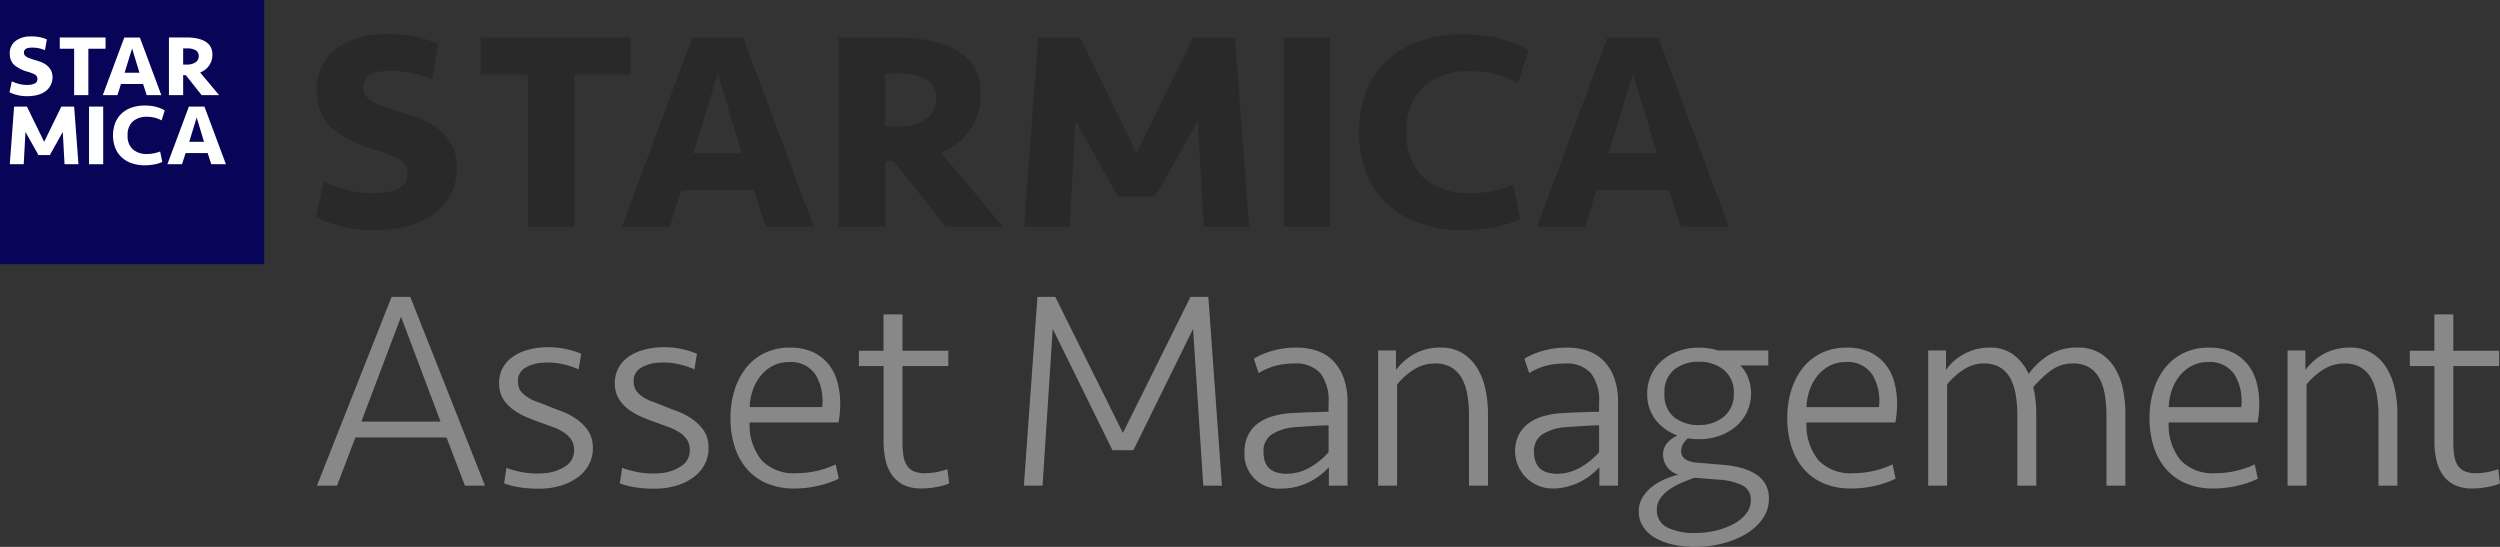 <svg id="グループ_14520" data-name="グループ 14520" xmlns="http://www.w3.org/2000/svg" width="256" height="56" viewBox="0 0 256 56">
  <rect x="0" y="0" width="256" height="56" fill="#333333" stroke="none"/>
  <g id="グループ_18463" data-name="グループ 18463" transform="translate(32.363 3.489)">
    <path id="パス_45361" data-name="パス 45361" d="M56.17,3.2V6.978H50.386V22.553H45.619V6.978H40.808V3.2Z" transform="translate(-23.939 -2.828)" fill="#292929"/>
    <path id="パス_45362" data-name="パス 45362" d="M66.294,18.8h-7.41l-1.193,3.75H52.782L59.987,3.2h5.231l7.206,19.354H67.515Zm-6.188-3.777h4.969L62.6,6.861Z" transform="translate(-21.467 -2.828)" fill="#292929"/>
    <path id="パス_45363" data-name="パス 45363" d="M100.353,19.472H96.537l-4.359-7.757L91.6,22.553H86.918L88.369,3.2h4.3l5.774,11.827L104.218,3.2h4.3l1.455,19.354H105.3l-.584-10.839Z" transform="translate(-14.42 -2.828)" fill="#292929"/>
    <rect id="長方形_29071" data-name="長方形 29071" width="4.764" height="19.354" transform="translate(99.094 0.372)" fill="#292929"/>
    <path id="パス_45364" data-name="パス 45364" d="M126.034,2.911a17.207,17.207,0,0,1,3.127.288,12.723,12.723,0,0,1,3.534,1.328L131.654,7.9a10.7,10.7,0,0,0-2.552-.966,10.976,10.976,0,0,0-2.289-.246A7.051,7.051,0,0,0,122,8.236a5.934,5.934,0,0,0-1.763,4.7,5.938,5.938,0,0,0,1.763,4.7,7.057,7.057,0,0,0,4.812,1.547,10.9,10.9,0,0,0,2.289-.246,13.575,13.575,0,0,0,2.046-.6l.717,3.5a10.718,10.718,0,0,1-2.7.836,17.207,17.207,0,0,1-3.127.288,13.094,13.094,0,0,1-4.63-.755,9.371,9.371,0,0,1-3.348-2.092,8.711,8.711,0,0,1-2.032-3.168,11.242,11.242,0,0,1-.69-4.01,11.238,11.238,0,0,1,.69-4.01,8.711,8.711,0,0,1,2.032-3.168A9.371,9.371,0,0,1,121.4,3.666a13.094,13.094,0,0,1,4.63-.755" transform="translate(-8.555 -2.888)" fill="#292929"/>
    <path id="パス_45365" data-name="パス 45365" d="M143.969,18.8h-7.411l-1.19,3.75h-4.909l7.2-19.354h5.231l7.2,19.354h-4.909Zm-6.188-3.777h4.967l-2.468-8.165Z" transform="translate(-5.431 -2.828)" fill="#292929"/>
    <path id="パス_45366" data-name="パス 45366" d="M38.718,7.53a11.031,11.031,0,0,0-4.149-.871c-1.594,0-2.905.258-2.905,1.736s2.018,1.9,4.937,2.824c3.862,1.226,4.67,3.6,4.67,5.413s-1.034,6.329-8.545,6.329a13.286,13.286,0,0,1-5.9-1.308l.767-3.678a13.363,13.363,0,0,0,2.945,1,10.046,10.046,0,0,0,2.78.188,4.822,4.822,0,0,0,2.167-.574,1.571,1.571,0,0,0,.692-1.515,1.779,1.779,0,0,0-.742-1.339A13.156,13.156,0,0,0,32.658,14.7a12.346,12.346,0,0,1-4.241-2.187,4.919,4.919,0,0,1-1.49-3.456A5.19,5.19,0,0,1,28.543,4.66,7.926,7.926,0,0,1,33.56,2.913a13.424,13.424,0,0,1,3.181.2,10.16,10.16,0,0,1,2.6.81Z" transform="translate(-26.826 -2.892)" fill="#292929"/>
    <path id="パス_45367" data-name="パス 45367" d="M81.641,14.94a6.216,6.216,0,0,0,4.11-6.077c0-4.828-5.184-5.664-8.411-5.664H71.18V22.554h4.768V15.841h.87l5.317,6.713h5.872ZM80.1,11.54a5.131,5.131,0,0,1-2.991.755H75.948V6.861H77.31a5.457,5.457,0,0,1,2.85.625,2.112,2.112,0,0,1,1.017,1.933A2.443,2.443,0,0,1,80.1,11.54" transform="translate(-17.668 -2.828)" fill="#292929"/>
  </g>
  <g id="グループ_18464" data-name="グループ 18464" transform="translate(32.452 30.399)">
    <path id="パス_45368" data-name="パス 45368" d="M44.112,44.845H42.054l-1.882-4.934H30.839l-1.882,4.934H26.9l7.648-19.333H36.46Zm-8.6-17.3-4.06,10.74H39.56Z" transform="translate(-26.899 -25.512)" fill="#888"/>
    <path id="パス_45369" data-name="パス 45369" d="M51.985,39.834a3.616,3.616,0,0,1-.275,1.707,3.715,3.715,0,0,1-.995,1.35,5.239,5.239,0,0,1-1.591.925,7.206,7.206,0,0,1-2.061.437,10.491,10.491,0,0,1-1.06.014c-.377-.012-.753-.039-1.122-.08A9.082,9.082,0,0,1,43.807,44a7.644,7.644,0,0,1-.906-.271l.241-1.586a10.236,10.236,0,0,0,1.738.458,8.24,8.24,0,0,0,2.028.092,4.521,4.521,0,0,0,2.31-.743,1.911,1.911,0,0,0,.842-1.806,1.815,1.815,0,0,0-.326-.966A2.864,2.864,0,0,0,49,38.5a5,5,0,0,0-1-.5c-.377-.138-.761-.28-1.159-.427-.471-.159-.965-.344-1.468-.553a7.4,7.4,0,0,1-1.4-.746A4.2,4.2,0,0,1,42.9,35.232a2.843,2.843,0,0,1-.5-1.479,3.369,3.369,0,0,1,.255-1.632,3.257,3.257,0,0,1,.933-1.2,4.537,4.537,0,0,1,1.436-.769,7.125,7.125,0,0,1,1.778-.344,8.737,8.737,0,0,1,4,.65l-.27,1.591a8.731,8.731,0,0,0-1.782-.56,6.835,6.835,0,0,0-1.835-.118,3.919,3.919,0,0,0-1.936.572,1.549,1.549,0,0,0-.649,1.5,1.516,1.516,0,0,0,.322.894,2.935,2.935,0,0,0,.708.606,4.79,4.79,0,0,0,.943.443q.518.183,1.056.405.594.25,1.367.53a7.04,7.04,0,0,1,1.47.742,4.94,4.94,0,0,1,1.2,1.123,2.966,2.966,0,0,1,.58,1.647" transform="translate(-23.733 -24.63)" fill="#888"/>
    <path id="パス_45370" data-name="パス 45370" d="M61.816,39.834a3.571,3.571,0,0,1-.271,1.707,3.729,3.729,0,0,1-.995,1.35,5.29,5.29,0,0,1-1.592.925,7.207,7.207,0,0,1-2.059.437,10.5,10.5,0,0,1-1.06.014c-.379-.012-.753-.039-1.124-.08A9.061,9.061,0,0,1,53.641,44a7.309,7.309,0,0,1-.9-.271l.236-1.586a10.2,10.2,0,0,0,1.74.458,8.237,8.237,0,0,0,2.03.092,4.507,4.507,0,0,0,2.305-.743,1.9,1.9,0,0,0,.842-1.806,1.785,1.785,0,0,0-.326-.966,2.811,2.811,0,0,0-.73-.676,4.917,4.917,0,0,0-1-.5q-.565-.206-1.159-.427c-.473-.159-.965-.344-1.47-.553a7.412,7.412,0,0,1-1.4-.746,4.162,4.162,0,0,1-1.069-1.045,2.832,2.832,0,0,1-.5-1.479,3.341,3.341,0,0,1,.258-1.632,3.21,3.21,0,0,1,.93-1.2,4.556,4.556,0,0,1,1.437-.769,7.083,7.083,0,0,1,1.778-.344,8.736,8.736,0,0,1,4,.65l-.266,1.591a8.861,8.861,0,0,0-1.784-.56,6.862,6.862,0,0,0-1.838-.118,3.9,3.9,0,0,0-1.935.572,1.542,1.542,0,0,0-.649,1.5,1.509,1.509,0,0,0,.324.894,2.811,2.811,0,0,0,.706.606,4.811,4.811,0,0,0,.942.443c.344.122.7.257,1.057.405q.593.25,1.367.53a7.121,7.121,0,0,1,1.469.742,4.944,4.944,0,0,1,1.205,1.123,2.964,2.964,0,0,1,.577,1.647" transform="translate(-21.723 -24.63)" fill="#888"/>
    <path id="パス_45371" data-name="パス 45371" d="M68.148,29.818a5.5,5.5,0,0,1,2.33.451,4.479,4.479,0,0,1,1.61,1.233,4.962,4.962,0,0,1,.924,1.828,8.367,8.367,0,0,1,.289,2.237,10.918,10.918,0,0,1-.172,1.915h-9.1a5.721,5.721,0,0,0,1.219,3.869,4.538,4.538,0,0,0,3.563,1.328,9.284,9.284,0,0,0,2.142-.247,9.17,9.17,0,0,0,1.885-.654l.318,1.462a9.6,9.6,0,0,1-2.1.724,10.663,10.663,0,0,1-2.446.282,6.97,6.97,0,0,1-2.883-.553,5.573,5.573,0,0,1-2.044-1.524,6.541,6.541,0,0,1-1.219-2.293,9.6,9.6,0,0,1-.4-2.829,9.465,9.465,0,0,1,.421-2.888,7.031,7.031,0,0,1,1.2-2.293A5.406,5.406,0,0,1,65.6,30.356a5.832,5.832,0,0,1,2.549-.538M68.06,31.3a3.477,3.477,0,0,0-1.7.4,3.934,3.934,0,0,0-1.243,1.053,4.905,4.905,0,0,0-.785,1.469,5.942,5.942,0,0,0-.3,1.688h7.417a5.146,5.146,0,0,0-.665-3.3A2.988,2.988,0,0,0,68.06,31.3" transform="translate(-19.715 -24.623)" fill="#888"/>
    <path id="パス_45372" data-name="パス 45372" d="M72.983,30.72h2.523V27h1.941V30.72H82.14v1.567H77.447V40a10.279,10.279,0,0,0,.084,1.4,2.734,2.734,0,0,0,.349,1.032,1.585,1.585,0,0,0,.708.626,2.886,2.886,0,0,0,1.174.2,6.142,6.142,0,0,0,1.2-.117,7.307,7.307,0,0,0,1.086-.291l.176,1.462a5.772,5.772,0,0,1-1.248.356,8.177,8.177,0,0,1-1.564.157,4.16,4.16,0,0,1-1.839-.362,3.179,3.179,0,0,1-1.2-1.017,4.277,4.277,0,0,1-.664-1.554,8.776,8.776,0,0,1-.2-1.944V32.287H72.983Z" transform="translate(-17.485 -25.204)" fill="#888"/>
    <path id="パス_45373" data-name="パス 45373" d="M89.967,28.792,88.923,44.845H87.011L88.4,25.512h1.824l6.926,13.933,6.925-13.933H105.9l1.392,19.333H105.38l-1.042-16.053L98.224,41.216H96.081Z" transform="translate(-14.618 -25.512)" fill="#888"/>
    <path id="パス_45374" data-name="パス 45374" d="M114.412,42.068a7.985,7.985,0,0,1-.8.741,6.322,6.322,0,0,1-1.087.711,6.625,6.625,0,0,1-1.346.521,5.793,5.793,0,0,1-1.548.205,3.516,3.516,0,0,1-3.859-3.746,3.787,3.787,0,0,1,.364-1.712,3.36,3.36,0,0,1,1-1.2,4.745,4.745,0,0,1,1.521-.741,8.463,8.463,0,0,1,1.927-.319c.619-.039,1.243-.068,1.881-.088s1.278-.037,1.912-.058v-.9a4.575,4.575,0,0,0-.853-3.063,3.358,3.358,0,0,0-2.652-.971,7.6,7.6,0,0,0-1.924.23,6.228,6.228,0,0,0-1.726.755l-.493-1.48a7.834,7.834,0,0,1,1.914-.812,8.893,8.893,0,0,1,2.489-.321,6.24,6.24,0,0,1,2.085.335,4.155,4.155,0,0,1,1.639,1.029,4.862,4.862,0,0,1,1.071,1.742,7.02,7.02,0,0,1,.394,2.467v8.565h-1.912Zm-4.327.667a4.724,4.724,0,0,0,2.365-.637,7.351,7.351,0,0,0,1.93-1.568V37.772c-.632.019-1.255.049-1.861.087s-1.168.078-1.686.116a5.084,5.084,0,0,0-2.235.712,2,2,0,0,0-.88,1.813q0,2.239,2.366,2.236" transform="translate(-10.786 -24.623)" fill="#888"/>
    <path id="パス_45375" data-name="パス 45375" d="M117.134,43.956V30.11h1.826v2a5.937,5.937,0,0,1,1.982-1.7,5.563,5.563,0,0,1,2.6-.595,4.156,4.156,0,0,1,2.187.551,4.593,4.593,0,0,1,1.508,1.48,6.626,6.626,0,0,1,.867,2.163,11.708,11.708,0,0,1,.278,2.6v7.345h-1.944v-7.2a12.305,12.305,0,0,0-.173-2.133,5.341,5.341,0,0,0-.576-1.684,3.015,3.015,0,0,0-1.074-1.1,3.216,3.216,0,0,0-1.652-.391,3.968,3.968,0,0,0-2.218.653,6.908,6.908,0,0,0-1.666,1.495V43.956Z" transform="translate(-8.465 -24.623)" fill="#888"/>
    <path id="パス_45376" data-name="パス 45376" d="M137.413,42.068a7.881,7.881,0,0,1-.8.741,6.346,6.346,0,0,1-1.085.711,6.581,6.581,0,0,1-1.348.521,5.782,5.782,0,0,1-1.549.205,3.836,3.836,0,0,1-3.494-5.458,3.36,3.36,0,0,1,1-1.2,4.745,4.745,0,0,1,1.521-.741,8.463,8.463,0,0,1,1.924-.319c.62-.039,1.248-.068,1.886-.088s1.274-.037,1.91-.058v-.9a4.555,4.555,0,0,0-.854-3.063,3.345,3.345,0,0,0-2.649-.971,7.633,7.633,0,0,0-1.928.23,6.214,6.214,0,0,0-1.723.755l-.491-1.48a7.835,7.835,0,0,1,1.911-.812,8.9,8.9,0,0,1,2.492-.321,6.277,6.277,0,0,1,2.086.335,4.159,4.159,0,0,1,1.635,1.029,4.869,4.869,0,0,1,1.074,1.742,7.052,7.052,0,0,1,.39,2.467v8.565h-1.911Zm-4.328.667a4.714,4.714,0,0,0,2.364-.637,7.3,7.3,0,0,0,1.933-1.568V37.772c-.632.019-1.252.049-1.861.087s-1.165.078-1.687.116a5.1,5.1,0,0,0-2.234.712,1.991,1.991,0,0,0-.883,1.813q0,2.239,2.368,2.236" transform="translate(-6.085 -24.623)" fill="#888"/>
    <path id="パス_45377" data-name="パス 45377" d="M145.464,39.194a6.8,6.8,0,0,1-1.131-.088,2.252,2.252,0,0,0-.494.568,1.384,1.384,0,0,0-.2.711.969.969,0,0,0,.438.87,2.611,2.611,0,0,0,1.272.35l2.726.232a9.529,9.529,0,0,1,1.823.333,5.3,5.3,0,0,1,1.45.654,2.9,2.9,0,0,1,.943,1.016,2.939,2.939,0,0,1,.33,1.422,3.523,3.523,0,0,1-.637,2.075,5.487,5.487,0,0,1-1.693,1.553,8.982,8.982,0,0,1-2.418.988,11.241,11.241,0,0,1-2.783.347,10.315,10.315,0,0,1-2.335-.246,6.556,6.556,0,0,1-1.823-.7,3.459,3.459,0,0,1-1.2-1.133,2.827,2.827,0,0,1-.435-1.551,2.684,2.684,0,0,1,.421-1.495A4.111,4.111,0,0,1,140.74,44a6.085,6.085,0,0,1,1.32-.742,9.711,9.711,0,0,1,1.29-.434,2.11,2.11,0,0,1-1.566-2.032,1.75,1.75,0,0,1,.465-1.249,2.959,2.959,0,0,1,1.013-.725,4.96,4.96,0,0,1-2.23-1.583,4.212,4.212,0,0,1-.868-2.713,4.414,4.414,0,0,1,.4-1.9,4.654,4.654,0,0,1,1.114-1.479,5.172,5.172,0,0,1,1.685-.972,6.137,6.137,0,0,1,2.1-.349,6.845,6.845,0,0,1,1,.071,6.4,6.4,0,0,1,.941.22h5.157v1.538h-2.867a3.671,3.671,0,0,1,.8,1.247,4.434,4.434,0,0,1-.088,3.44,4.452,4.452,0,0,1-1.1,1.495,5.147,5.147,0,0,1-1.694,1,6.14,6.14,0,0,1-2.145.363M145,43.143c-.482.174-.957.362-1.421.566a6.57,6.57,0,0,0-1.23.695,3.625,3.625,0,0,0-.87.887,1.987,1.987,0,0,0-.332,1.132,1.906,1.906,0,0,0,1.072,1.814,6.178,6.178,0,0,0,2.869.566,8.955,8.955,0,0,0,2.1-.247,7.273,7.273,0,0,0,1.823-.682,4.073,4.073,0,0,0,1.277-1.045,2.164,2.164,0,0,0,.477-1.363,1.6,1.6,0,0,0-.884-1.554,6.273,6.273,0,0,0-2.332-.566Zm.464-5.4A3.863,3.863,0,0,0,148,36.9a2.91,2.91,0,0,0,1.027-2.38,2.956,2.956,0,0,0-1.012-2.409,3.867,3.867,0,0,0-2.552-.843,3.935,3.935,0,0,0-2.535.8,2.95,2.95,0,0,0-1,2.454,2.93,2.93,0,0,0,.988,2.424,3.918,3.918,0,0,0,2.548.8" transform="translate(-3.938 -24.623)" fill="#888"/>
    <path id="パス_45378" data-name="パス 45378" d="M158.009,29.818a5.5,5.5,0,0,1,2.333.451,4.506,4.506,0,0,1,1.609,1.233,4.984,4.984,0,0,1,.926,1.828,8.416,8.416,0,0,1,.289,2.237,11.036,11.036,0,0,1-.172,1.915h-9.1a5.739,5.739,0,0,0,1.216,3.869,4.548,4.548,0,0,0,3.566,1.328,9.307,9.307,0,0,0,2.142-.247,9.122,9.122,0,0,0,1.882-.654l.319,1.462a9.556,9.556,0,0,1-2.1.724,10.686,10.686,0,0,1-2.45.282,6.982,6.982,0,0,1-2.883-.553,5.589,5.589,0,0,1-2.042-1.524,6.477,6.477,0,0,1-1.215-2.293,9.408,9.408,0,0,1-.406-2.829,9.579,9.579,0,0,1,.417-2.888,7.035,7.035,0,0,1,1.2-2.293,5.392,5.392,0,0,1,1.914-1.509,5.839,5.839,0,0,1,2.549-.538m-.088,1.482a3.457,3.457,0,0,0-1.693.4,3.952,3.952,0,0,0-1.248,1.053,4.87,4.87,0,0,0-.782,1.469,5.9,5.9,0,0,0-.3,1.688h7.418a5.146,5.146,0,0,0-.667-3.3,2.989,2.989,0,0,0-2.724-1.313" transform="translate(-1.358 -24.623)" fill="#888"/>
    <path id="パス_45379" data-name="パス 45379" d="M178.741,31.445a3.684,3.684,0,0,0-2.274.725,11.1,11.1,0,0,0-1.814,1.713,8.33,8.33,0,0,1,.235,1.246,12.76,12.76,0,0,1,.087,1.48v7.346h-1.943v-7.2a12.778,12.778,0,0,0-.16-2.09,5.438,5.438,0,0,0-.548-1.684,2.953,2.953,0,0,0-1.06-1.132,3.121,3.121,0,0,0-1.65-.405,3.758,3.758,0,0,0-2.116.651,7.083,7.083,0,0,0-1.654,1.5V43.956h-1.939V30.11h1.823v2a5.238,5.238,0,0,1,1.886-1.655,5.415,5.415,0,0,1,2.607-.639,3.936,3.936,0,0,1,2.418.726,5.079,5.079,0,0,1,1.552,1.975,7.314,7.314,0,0,1,2.083-1.945,5.5,5.5,0,0,1,2.955-.756,4.29,4.29,0,0,1,2.218.538,4.489,4.489,0,0,1,1.507,1.451,6.557,6.557,0,0,1,.868,2.149,12.121,12.121,0,0,1,.276,2.654v7.346h-1.939v-7.2a12.765,12.765,0,0,0-.163-2.09,5.346,5.346,0,0,0-.549-1.684,2.938,2.938,0,0,0-1.057-1.132,3.133,3.133,0,0,0-1.652-.405" transform="translate(1.089 -24.623)" fill="#888"/>
    <path id="パス_45380" data-name="パス 45380" d="M188.806,29.818a5.5,5.5,0,0,1,2.33.451,4.465,4.465,0,0,1,1.609,1.233,4.991,4.991,0,0,1,.93,1.828,8.514,8.514,0,0,1,.288,2.237,10.928,10.928,0,0,1-.175,1.915h-9.1a5.746,5.746,0,0,0,1.219,3.869,4.539,4.539,0,0,0,3.563,1.328,9.3,9.3,0,0,0,2.144-.247,9.157,9.157,0,0,0,1.886-.654l.318,1.462a9.668,9.668,0,0,1-2.1.724,10.681,10.681,0,0,1-2.447.282,6.98,6.98,0,0,1-2.884-.553,5.6,5.6,0,0,1-2.044-1.524,6.557,6.557,0,0,1-1.216-2.293,9.6,9.6,0,0,1-.4-2.829,9.5,9.5,0,0,1,.418-2.888,6.985,6.985,0,0,1,1.2-2.293,5.417,5.417,0,0,1,1.915-1.509,5.84,5.84,0,0,1,2.549-.538m-.088,1.482a3.476,3.476,0,0,0-1.7.4,4,4,0,0,0-1.246,1.053,4.985,4.985,0,0,0-.784,1.469,6.07,6.07,0,0,0-.3,1.688h7.422a5.169,5.169,0,0,0-.667-3.3,3,3,0,0,0-2.725-1.313" transform="translate(4.933 -24.623)" fill="#888"/>
    <path id="パス_45381" data-name="パス 45381" d="M194.462,43.956V30.11h1.827v2a5.9,5.9,0,0,1,1.982-1.7,5.563,5.563,0,0,1,2.6-.595,4.152,4.152,0,0,1,2.186.551,4.62,4.62,0,0,1,1.509,1.48,6.733,6.733,0,0,1,.867,2.163,11.779,11.779,0,0,1,.276,2.6v7.345h-1.939v-7.2a12.057,12.057,0,0,0-.177-2.133,5.254,5.254,0,0,0-.58-1.684,2.953,2.953,0,0,0-1.068-1.1,3.234,3.234,0,0,0-1.652-.391,3.96,3.96,0,0,0-2.218.653,6.982,6.982,0,0,0-1.667,1.495V43.956Z" transform="translate(7.332 -24.623)" fill="#888"/>
    <path id="パス_45382" data-name="パス 45382" d="M204.854,30.72h2.519V27h1.94V30.72h4.694v1.567h-4.694V40a10.047,10.047,0,0,0,.088,1.4,2.633,2.633,0,0,0,.347,1.032,1.6,1.6,0,0,0,.711.626,2.88,2.88,0,0,0,1.173.2,6.181,6.181,0,0,0,1.2-.117,7.37,7.37,0,0,0,1.085-.291l.175,1.462a5.737,5.737,0,0,1-1.246.356,8.19,8.19,0,0,1-1.562.157,4.162,4.162,0,0,1-1.84-.362,3.152,3.152,0,0,1-1.2-1.017,4.321,4.321,0,0,1-.666-1.554,8.774,8.774,0,0,1-.2-1.944V32.287h-2.519Z" transform="translate(9.454 -25.204)" fill="#888"/>
  </g>
  <g id="グループ_18465" data-name="グループ 18465">
    <rect id="長方形_29072" data-name="長方形 29072" width="27.051" height="27.052" fill="#080558"/>
    <path id="パス_45398" data-name="パス 45398" d="M9.762,3.181V4.333H8V9.084H6.544V4.333H5.073V3.181Z" transform="translate(1.047 0.657)" fill="#fff"/>
    <path id="パス_45399" data-name="パス 45399" d="M12.849,7.942H10.588l-.362,1.142h-1.5l2.2-5.9h1.594l2.2,5.9h-1.5ZM10.96,6.789h1.518L11.725,4.3Z" transform="translate(1.801 0.657)" fill="#fff"/>
    <path id="パス_45400" data-name="パス 45400" d="M4.93,14.01H3.766L2.436,11.643l-.18,3.306H.829l.444-5.9H2.586l1.763,3.607,1.76-3.607H7.421l.442,5.9H6.437l-.179-3.306Z" transform="translate(0.172 1.868)" fill="#fff"/>
    <rect id="長方形_29073" data-name="長方形 29073" width="1.453" height="5.903" transform="translate(9.115 10.914)" fill="#fff"/>
    <path id="パス_45401" data-name="パス 45401" d="M12.86,8.957a5.232,5.232,0,0,1,.952.087,3.958,3.958,0,0,1,1.079.405l-.32,1.029a3.213,3.213,0,0,0-.778-.293,3.282,3.282,0,0,0-.7-.076,2.147,2.147,0,0,0-1.468.472,1.806,1.806,0,0,0-.537,1.436,1.807,1.807,0,0,0,.537,1.433,2.153,2.153,0,0,0,1.468.471,3.36,3.36,0,0,0,.7-.075,4,4,0,0,0,.626-.183l.22,1.068a3.349,3.349,0,0,1-.826.257,5.459,5.459,0,0,1-.952.088,3.988,3.988,0,0,1-1.416-.233,2.827,2.827,0,0,1-1.021-.638A2.7,2.7,0,0,1,9.8,13.24a3.677,3.677,0,0,1,0-2.449,2.69,2.69,0,0,1,.619-.965,2.863,2.863,0,0,1,1.021-.639,4.046,4.046,0,0,1,1.416-.229" transform="translate(1.98 1.85)" fill="#fff"/>
    <path id="パス_45402" data-name="パス 45402" d="M18.331,13.805H16.069l-.362,1.142h-1.5l2.2-5.9H18l2.2,5.9H18.7Zm-1.888-1.152h1.515l-.753-2.49Z" transform="translate(2.934 1.868)" fill="#fff"/>
    <path id="パス_45403" data-name="パス 45403" d="M4.438,4.5a3.383,3.383,0,0,0-1.266-.265c-.486,0-.888.078-.888.53s.618.579,1.507.861C4.969,6,5.215,6.727,5.215,7.279S4.9,9.21,2.608,9.21a4.065,4.065,0,0,1-1.8-.4l.238-1.122a4.028,4.028,0,0,0,.9.306,3.074,3.074,0,0,0,.847.058,1.491,1.491,0,0,0,.661-.175.48.48,0,0,0,.209-.462.529.529,0,0,0-.226-.409,4.065,4.065,0,0,0-.847-.319,3.757,3.757,0,0,1-1.293-.667A1.5,1.5,0,0,1,.841,4.967a1.579,1.579,0,0,1,.493-1.34,2.408,2.408,0,0,1,1.53-.532,4.074,4.074,0,0,1,.969.059,3.156,3.156,0,0,1,.8.246Z" transform="translate(0.166 0.639)" fill="#fff"/>
    <path id="パス_45404" data-name="パス 45404" d="M17.532,6.762a1.9,1.9,0,0,0,1.255-1.854c0-1.472-1.583-1.726-2.567-1.726H14.34v5.9h1.455V7.037h.267l1.623,2.047h1.79Zm-.471-1.036a1.578,1.578,0,0,1-.913.229h-.353V4.3h.417a1.679,1.679,0,0,1,.867.191.644.644,0,0,1,.309.59.742.742,0,0,1-.327.648" transform="translate(2.961 0.657)" fill="#fff"/>
  </g>
</svg>
